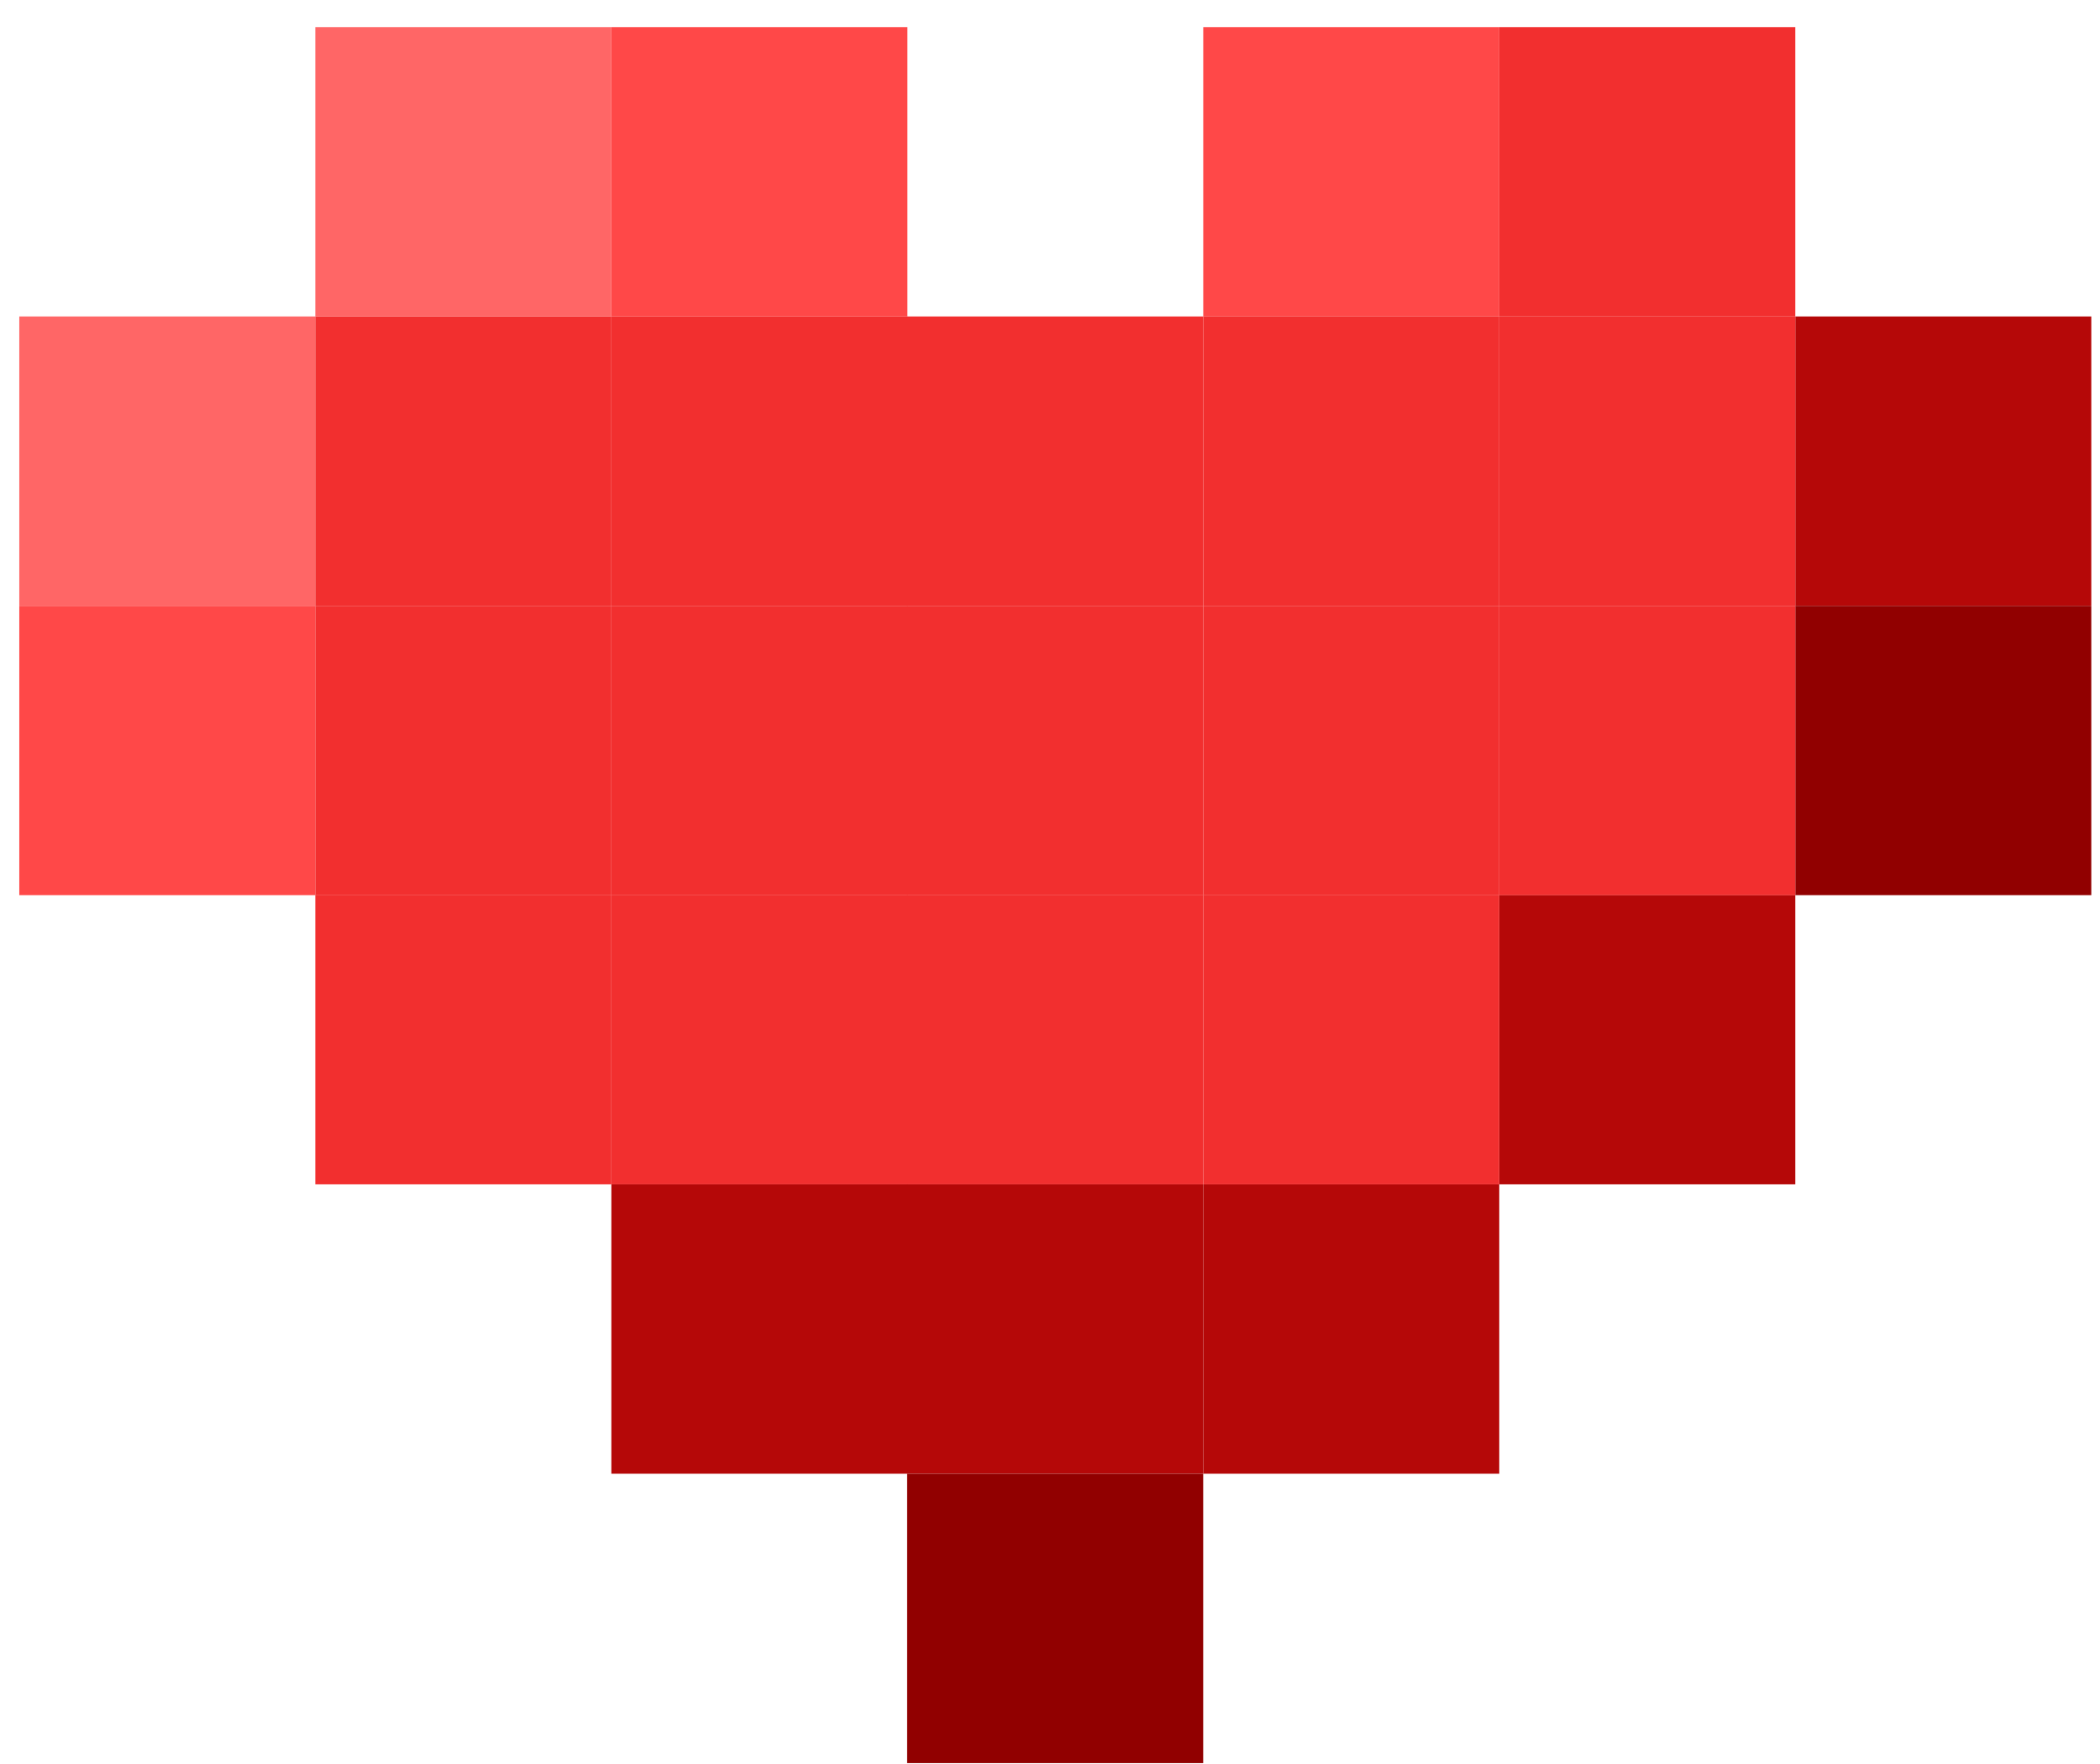 <svg width="75" height="63" viewBox="0 0 75 63" fill="none" xmlns="http://www.w3.org/2000/svg">
<g clip-path="url(#clip0_3357_52)">
<path d="M74.69 11.302H64.117V21.637H74.69V11.302Z" fill="#B50808"/>
<path d="M74.69 21.637H64.117V31.971H74.69V21.637Z" fill="#910000"/>
<path d="M53.545 0.968H42.973V11.302H53.545V0.968Z" fill="#FF4848"/>
<path d="M64.118 0.968H53.545V11.302H64.118V0.968Z" fill="#F22F2F"/>
<path d="M53.545 42.298H42.973V52.633H53.545V42.298Z" fill="#B50808"/>
<path d="M64.118 31.964H53.545V42.298H64.118V31.964Z" fill="#B50808"/>
<path d="M11.262 11.302H0.689V21.637H11.262V11.302Z" fill="#FF6666"/>
<path d="M11.262 21.637H0.689V31.971H11.262V21.637Z" fill="#FF4848"/>
<path d="M42.971 11.302H32.398V21.637H42.971V11.302Z" fill="#F22F2F"/>
<path d="M53.545 11.302H42.973V21.637H53.545V11.302Z" fill="#F22F2F"/>
<path d="M64.118 11.302H53.545V21.637H64.118V11.302Z" fill="#F22F2F"/>
<path d="M64.118 21.637H53.545V31.971H64.118V21.637Z" fill="#F22F2F"/>
<path d="M32.407 11.302H21.834V21.637H32.407V11.302Z" fill="#F22F2F"/>
<path d="M21.834 11.302H11.262V21.637H21.834V11.302Z" fill="#F22F2F"/>
<path d="M42.971 21.637H32.398V31.971H42.971V21.637Z" fill="#F22F2F"/>
<path d="M53.545 21.637H42.973V31.971H53.545V21.637Z" fill="#F22F2F"/>
<path d="M32.407 21.637H21.834V31.971H32.407V21.637Z" fill="#F22F2F"/>
<path d="M42.971 31.964H32.398V42.298H42.971V31.964Z" fill="#F22F2F"/>
<path d="M42.971 42.298H32.398V52.633H42.971V42.298Z" fill="#B50808"/>
<path d="M53.545 31.964H42.973V42.298H53.545V31.964Z" fill="#F22F2F"/>
<path d="M32.407 31.964H21.834V42.298H32.407V31.964Z" fill="#F22F2F"/>
<path d="M21.834 21.637H11.262V31.971H21.834V21.637Z" fill="#F22F2F"/>
<path d="M42.971 52.633H32.398V62.968H42.971V52.633Z" fill="#910000"/>
<path d="M32.407 0.968H21.834V11.302H32.407V0.968Z" fill="#FF4848"/>
<path d="M21.834 0.968H11.262V11.302H21.834V0.968Z" fill="#FF6666"/>
<path d="M32.407 42.298H21.834V52.633H32.407V42.298Z" fill="#B50808"/>
<path d="M21.834 31.964H11.262V42.298H21.834V31.964Z" fill="#F22F2F"/>
</g>
<defs>
<clipPath id="clip0_3357_52">
<rect width="74" height="62" fill="white" transform="translate(0.689 0.968)"/>
</clipPath>
</defs>
</svg>
